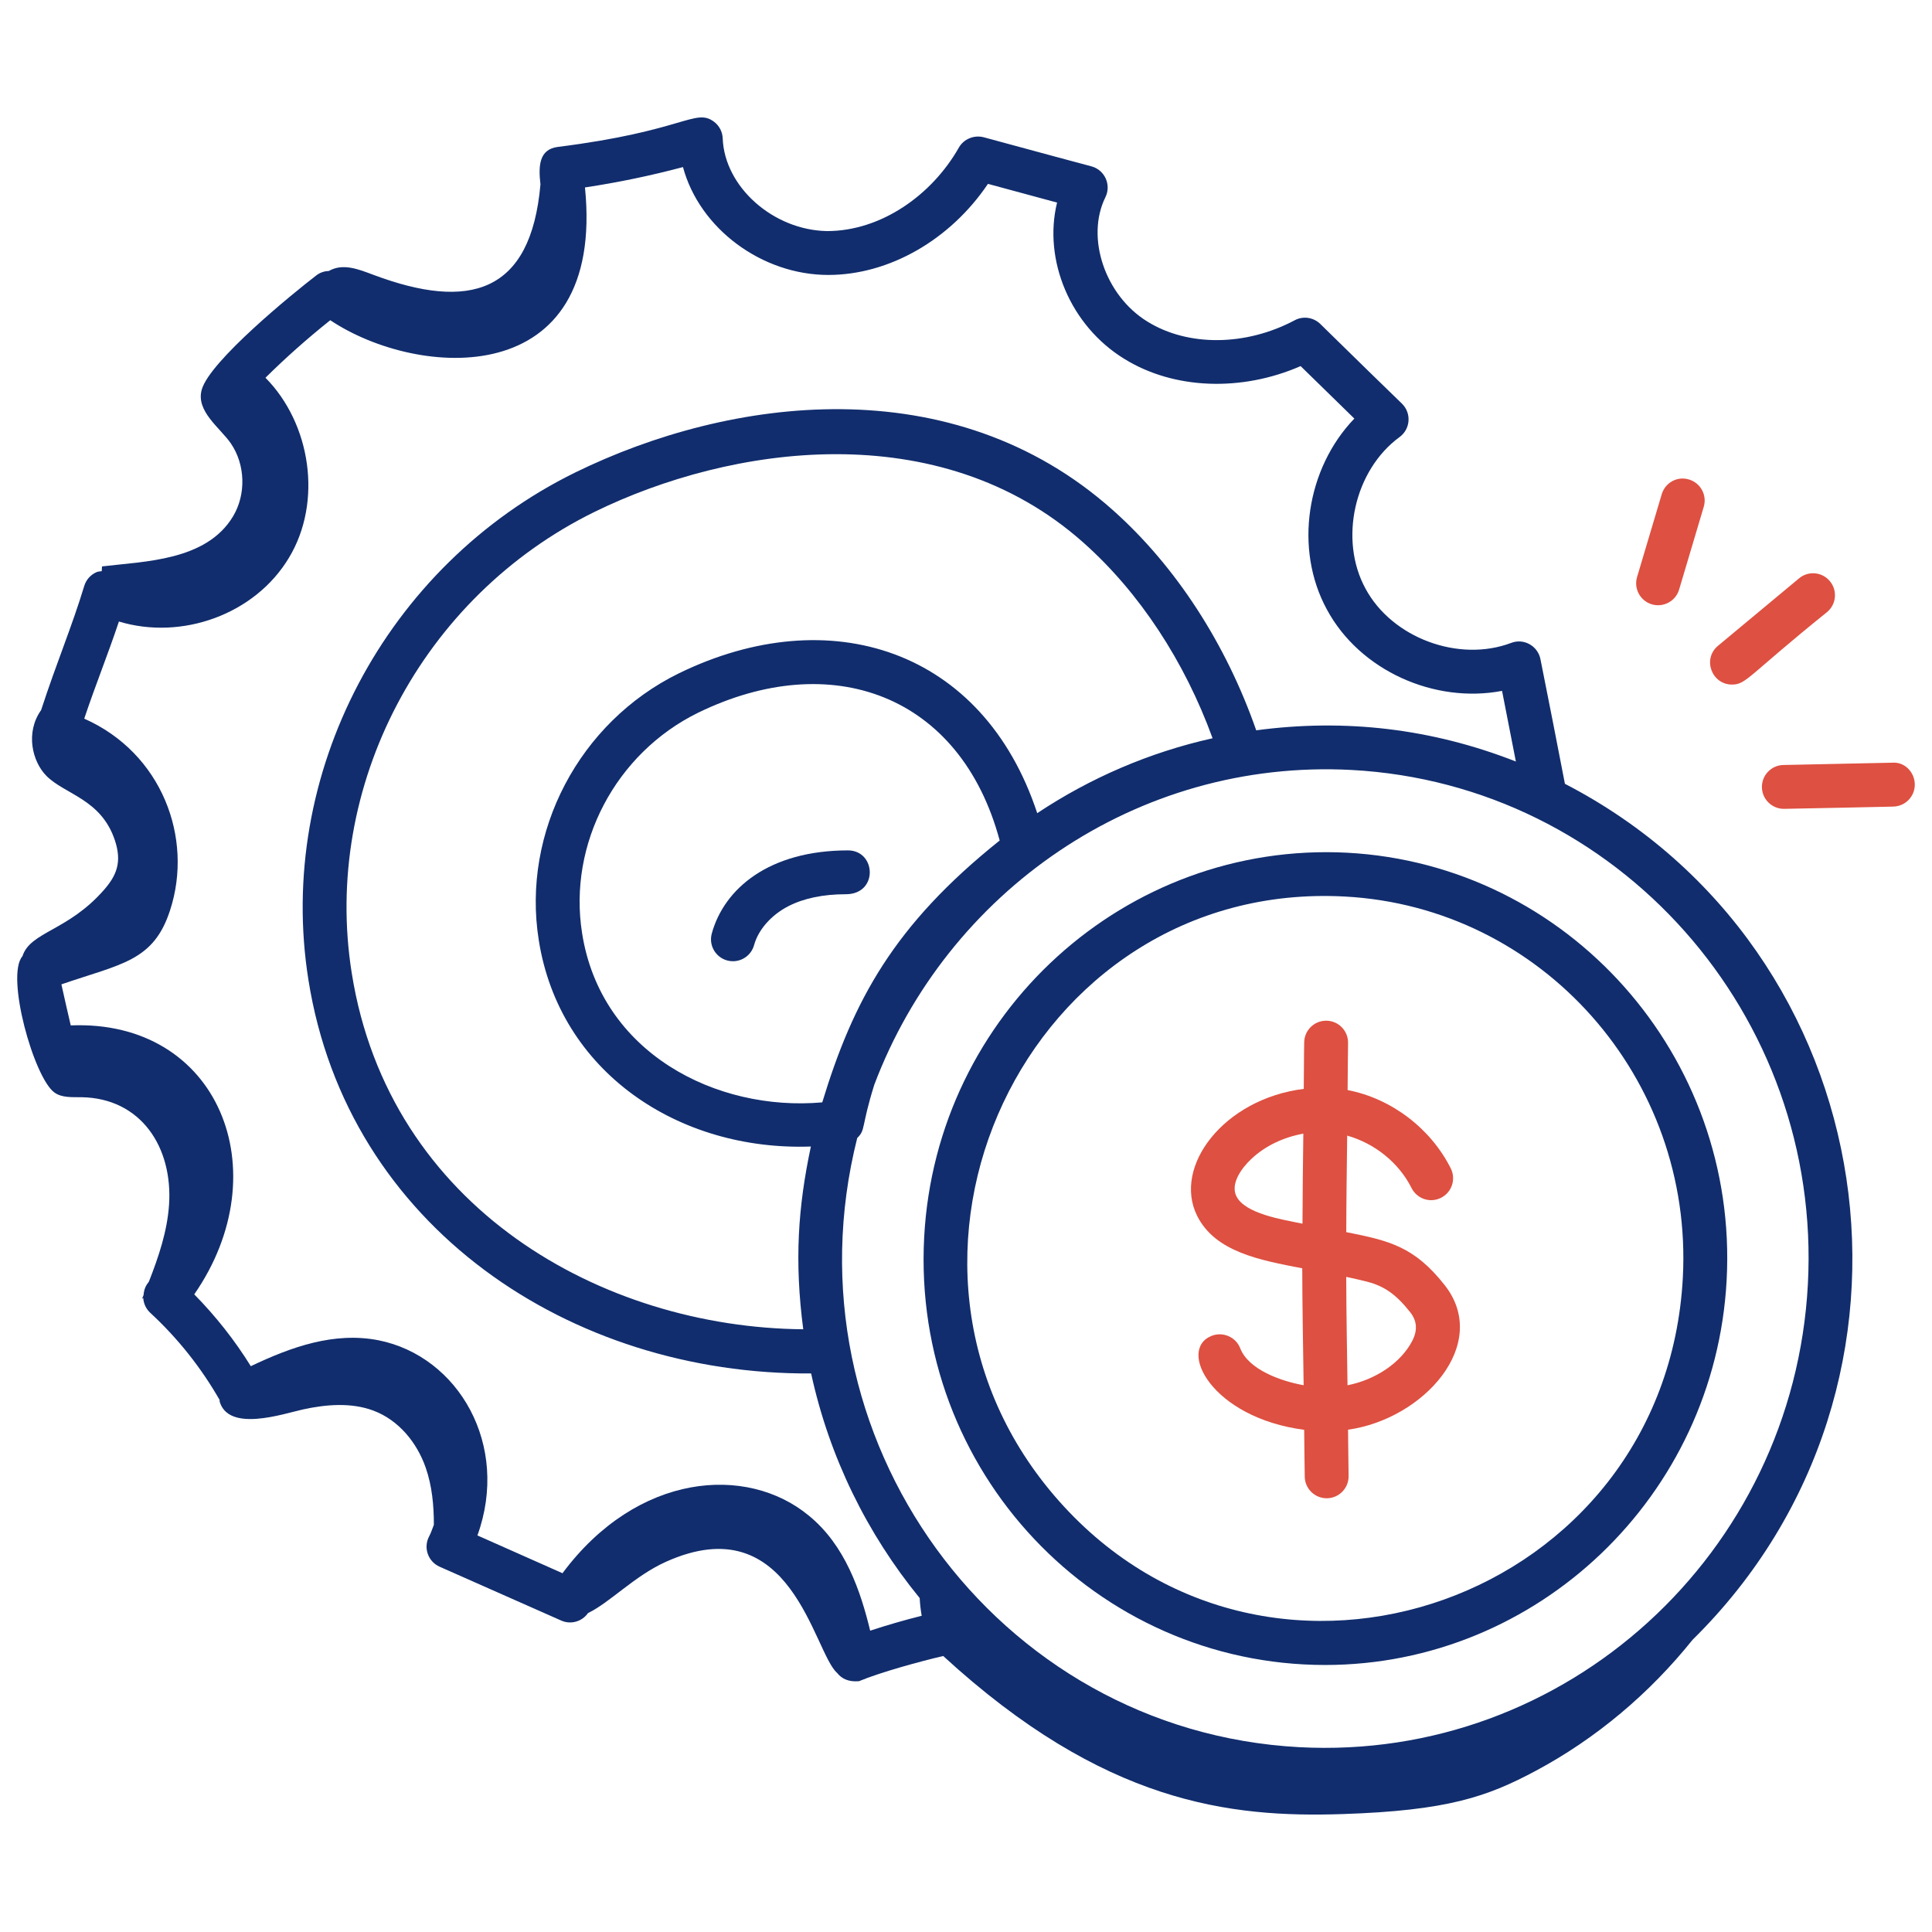 <svg version="1.2" preserveAspectRatio="xMidYMid meet" height="500" viewBox="0 0 375 375" zoomAndPan="magnify" width="500" xmlns:xlink="http://www.w3.org/1999/xlink" xmlns="http://www.w3.org/2000/svg"><g id="cc0f495e74"><path d="M 10.531 212.031 C 11.992 213.113 13.984 212.941 15.805 212.969 C 27.352 213.141 33.578 222.656 32.809 233.887 C 32.453 239.027 30.789 243.945 28.902 248.762 C 28.301 249.516 27.949 250.242 27.867 251.363 C 27.77 251.605 27.676 251.855 27.574 252.098 C 27.656 252.051 27.723 251.984 27.805 251.93 C 27.867 252.992 28.32 254.027 29.156 254.805 C 34.586 259.824 39.109 265.562 42.688 271.836 C 42.652 271.84 42.613 271.832 42.578 271.836 C 44.168 278.156 54.988 274.406 58.836 273.566 C 63.344 272.578 68.188 272.207 72.43 273.781 C 77.441 275.648 80.945 280.059 82.621 284.848 C 83.863 288.406 84.215 292.176 84.215 295.961 C 83.91 296.707 83.684 297.48 83.301 298.199 C 82.117 300.41 83.094 303.117 85.34 304.102 C 92.945 307.441 101.176 311.145 108.961 314.562 C 110.812 315.375 112.977 314.75 114.137 313.094 C 118.395 311.047 123.129 305.906 129.23 303.156 C 153.656 292.141 157.902 320.711 162.477 324.707 C 163.355 325.824 164.664 326.492 166.727 326.32 C 170.887 324.582 178.672 322.453 183.078 321.43 C 214.289 350.082 238.742 352.836 260.613 352.109 C 280.949 351.438 288.648 348.762 298.09 343.715 C 309.832 337.438 320.195 328.676 328.52 318.289 C 378.902 268.68 366.008 184.34 303.75 152.137 C 302.195 144.051 300.602 135.957 298.996 127.93 C 298.48 125.355 295.75 123.84 293.312 124.789 C 283.137 128.633 270.203 123.828 265.051 114.266 C 259.84 104.742 262.867 91.262 271.656 84.832 C 273.785 83.273 274.004 80.18 272.102 78.332 C 268.395 74.754 264.566 71.004 256.266 62.879 C 254.938 61.586 252.934 61.285 251.293 62.168 C 241.836 67.195 230.621 67.316 222.719 62.422 C 214.504 57.395 210.691 46.117 214.559 38.281 C 215.75 35.863 214.418 32.969 211.832 32.285 C 207.496 31.133 204.453 30.309 190.918 26.637 C 189.062 26.168 187.07 26.965 186.113 28.648 C 180.867 37.898 170.98 44.852 160.547 44.852 C 150.098 44.684 140.633 36.281 140.277 26.871 C 140.234 25.555 139.578 24.336 138.508 23.57 C 134.895 20.977 132.668 25.457 108.277 28.516 C 104.656 28.977 104.473 32.141 104.902 35.781 C 103.043 57.047 91.027 60.289 72.527 53.363 C 69.574 52.258 66.578 51.031 63.84 52.59 C 62.984 52.625 62.133 52.887 61.418 53.438 C 56.816 56.973 40.801 70.016 39.168 75.59 C 37.938 79.809 42.746 83.051 44.809 86.066 C 47.625 90.184 47.797 95.953 45.23 100.23 C 40.043 108.875 28.066 108.941 19.801 109.941 C 19.785 110.25 19.766 110.559 19.746 110.867 C 19.422 110.918 19.094 110.91 18.785 111.035 C 17.609 111.527 16.719 112.516 16.352 113.73 C 13.918 121.766 11.09 128.301 7.98 137.832 C 4.895 142.176 6.242 147.816 9.023 150.609 C 12.621 154.223 19.637 155.086 22.305 163.121 C 23.707 167.359 22.629 169.949 20.117 172.801 C 13.121 180.746 5.887 180.836 4.359 185.598 C 1.043 189.402 6.562 209.098 10.531 212.031 Z M 350.906 249.305 C 348.105 301.598 303.918 341.898 252.18 339.125 C 193.289 335.969 151.766 278.922 166.387 220.883 C 168.059 219.266 167.102 218.867 169.695 210.559 C 183.805 173.188 220.488 147.23 262.34 149.449 C 313.977 152.215 353.711 197.012 350.906 249.305 Z M 159.598 213.969 C 139.031 215.789 116.629 204.395 112.984 181.133 C 110.23 163.797 119.496 146.199 135.5 138.34 C 161.363 125.738 186.422 134.797 194.039 163.141 C 173.488 179.562 165.605 194.223 159.598 213.969 Z M 201.324 157.836 C 190.836 126.027 161.043 116.422 131.762 130.695 C 112.422 140.191 101.242 161.477 104.57 182.457 C 108.582 208.043 131.668 223.453 157.391 222.539 C 154.879 234.309 154.184 244.836 155.91 258.012 C 116.945 257.676 75.508 234.5 68.273 188.875 C 62.492 152.613 81.887 115.789 115.434 99.34 C 141.68 86.492 182.289 80.355 210.348 105.375 C 221.188 115.027 229.938 128.379 235.363 143.297 C 223.062 146.035 211.578 151.02 201.324 157.836 Z M 23.082 120.637 C 35.262 124.332 49.496 119.281 56.102 108.234 C 62.637 97.371 60.336 82.227 51.527 73.32 C 55.426 69.457 59.633 65.723 64.102 62.152 C 81.129 73.535 117.531 76.074 113.543 36.383 C 119.949 35.418 126.32 34.094 132.566 32.43 C 135.789 44.406 147.926 53.367 160.766 53.367 C 172.605 53.367 184.438 46.543 191.762 35.688 C 192.219 35.812 204.566 39.156 205.176 39.32 C 202.457 50.406 207.684 63.203 218.254 69.672 C 227.863 75.613 240.98 76.07 252.449 71.059 C 253.02 71.617 260.742 79.168 262.879 81.246 C 253.609 90.875 251.105 106.523 257.566 118.336 C 263.965 130.188 278.453 136.605 291.547 134.098 C 292.453 138.656 293.34 143.234 294.23 147.809 C 278 141.445 261.199 139.43 243.832 141.754 C 237.977 124.973 228.223 109.887 216.012 99.02 C 184.844 71.215 141.68 77.012 111.688 91.691 C 74.816 109.777 53.5 150.289 59.867 190.211 C 67.457 238.102 110.691 266.871 157.438 266.586 C 160.973 282.84 168.305 297.703 178.508 310.18 C 178.574 311.352 178.703 312.504 178.902 313.621 C 175.562 314.457 172.223 315.422 168.902 316.512 C 167.031 308.824 164.062 299.93 156.969 294.164 C 144.984 284.266 123.746 285.793 109.18 305.359 C 105.387 303.68 96.391 299.676 92.668 298.027 C 99.012 280.477 88.988 263.27 73.5 260.152 C 64.871 258.457 56.566 261.422 48.68 265.176 C 45.574 260.164 41.898 255.496 37.703 251.234 C 54.273 227.324 42.441 197.852 13.73 199.031 C 13.09 196.211 12.457 193.582 11.918 191.062 C 23.555 187.062 29.805 186.59 33.008 176.688 C 37.602 162.637 31.383 146.137 16.352 139.492 C 18.469 133.129 20.875 127.234 23.082 120.637 Z M 23.082 120.637" style="stroke:none;fill-rule:nonzero;fill:#112d6d;fill-opacity:1;"></path><path d="M 164.621 165.059 C 149.258 165.059 140.559 172.484 138.16 181.184 C 137.406 183.902 139.453 186.574 142.262 186.574 C 144.129 186.574 145.84 185.34 146.363 183.453 C 147.199 180.43 149.699 177.598 153.035 175.883 C 156.035 174.348 159.781 173.57 164.176 173.57 C 170.5 173.57 170.094 165.109 164.621 165.059 Z M 164.621 165.059" style="stroke:none;fill-rule:nonzero;fill:#112d6d;fill-opacity:1;"></path><path d="M 179.383 240.113 C 176.949 285.582 212.758 323.172 257.219 323.172 C 298.34 323.172 332.891 290.477 335.141 248.457 C 337.465 205.023 304.422 167.812 261.48 165.512 C 218.527 163.289 181.707 196.684 179.383 240.113 Z M 326.637 248.004 C 323.285 310.516 246.641 337.664 205.562 291.363 C 164.484 245.09 199.223 170.703 261.027 174.016 C 299.277 176.066 328.711 209.258 326.637 248.004 Z M 326.637 248.004" style="stroke:none;fill-rule:nonzero;fill:#112d6d;fill-opacity:1;"></path><path d="M 257.488 198.117 C 257.457 198.117 257.43 198.117 257.402 198.117 C 255.09 198.117 253.195 199.965 253.145 202.285 C 253.082 205.293 253.105 208.332 253.059 211.352 C 237.547 213.281 227.586 226.414 232.367 235.996 C 235.875 243.016 244.559 244.598 252.766 246.176 C 252.781 253.766 252.934 261.309 253.035 268.871 C 248.617 268.078 242.344 265.859 240.727 261.699 C 239.875 259.504 237.387 258.441 235.219 259.27 C 228.406 261.918 235.191 275.18 253.141 277.527 C 253.195 280.562 253.18 283.629 253.25 286.652 C 253.305 288.969 255.199 290.812 257.508 290.812 L 257.605 290.812 C 259.957 290.754 261.812 288.809 261.762 286.453 C 261.695 283.484 261.711 280.48 261.656 277.504 C 276.332 275.441 289.43 260.867 280.398 249.426 C 274.523 241.984 269.746 240.824 261.309 239.156 C 261.32 232.898 261.418 226.668 261.488 220.422 C 266.773 221.918 271.48 225.613 273.984 230.602 C 275.031 232.691 277.578 233.566 279.699 232.492 C 281.801 231.441 282.648 228.879 281.59 226.777 C 277.68 218.988 270.027 213.203 261.57 211.582 C 261.617 208.547 261.598 205.488 261.656 202.461 C 261.703 200.105 259.84 198.164 257.488 198.117 Z M 239.984 232.195 C 238.805 229.82 240.891 226.84 242.816 225.012 C 245.602 222.359 249.211 220.723 252.977 220.039 C 252.91 225.863 252.824 231.68 252.812 237.512 C 248.832 236.707 241.676 235.582 239.984 232.195 Z M 273.719 254.703 C 275.066 256.406 275.184 258.246 274.078 260.34 C 271.855 264.551 266.973 267.816 261.551 268.879 C 261.457 261.867 261.32 254.875 261.301 247.844 C 262.668 248.133 264.035 248.43 265.387 248.785 C 268.746 249.664 271.004 251.266 273.719 254.703 Z M 273.719 254.703" style="stroke:none;fill-rule:nonzero;fill:#de5041;fill-opacity:1;"></path><path d="M 341.988 152.828 C 342.035 155.145 343.934 156.996 346.242 156.996 C 346.816 156.996 368.062 156.562 367.488 156.555 C 369.84 156.504 371.707 154.559 371.66 152.207 C 371.609 149.859 369.676 147.852 367.312 148.039 L 346.156 148.484 C 343.805 148.531 341.938 150.477 341.988 152.828 Z M 341.988 152.828" style="stroke:none;fill-rule:nonzero;fill:#de5041;fill-opacity:1;"></path><path d="M 355.18 112.809 C 353.68 110.992 350.984 110.746 349.188 112.262 L 333.461 125.348 C 330.391 127.902 332.238 132.875 336.184 132.875 C 338.973 132.875 339.316 131.133 354.633 118.801 C 356.438 117.301 356.688 114.617 355.18 112.809 Z M 355.18 112.809" style="stroke:none;fill-rule:nonzero;fill:#de5041;fill-opacity:1;"></path><path d="M 322.539 95.938 L 317.754 112.004 C 317.082 114.254 318.363 116.629 320.621 117.301 C 322.812 117.957 325.23 116.734 325.914 114.434 L 330.699 98.363 C 331.367 96.113 330.086 93.742 327.832 93.07 C 325.559 92.371 323.203 93.68 322.539 95.938 Z M 322.539 95.938" style="stroke:none;fill-rule:nonzero;fill:#de5041;fill-opacity:1;"></path></g></svg>